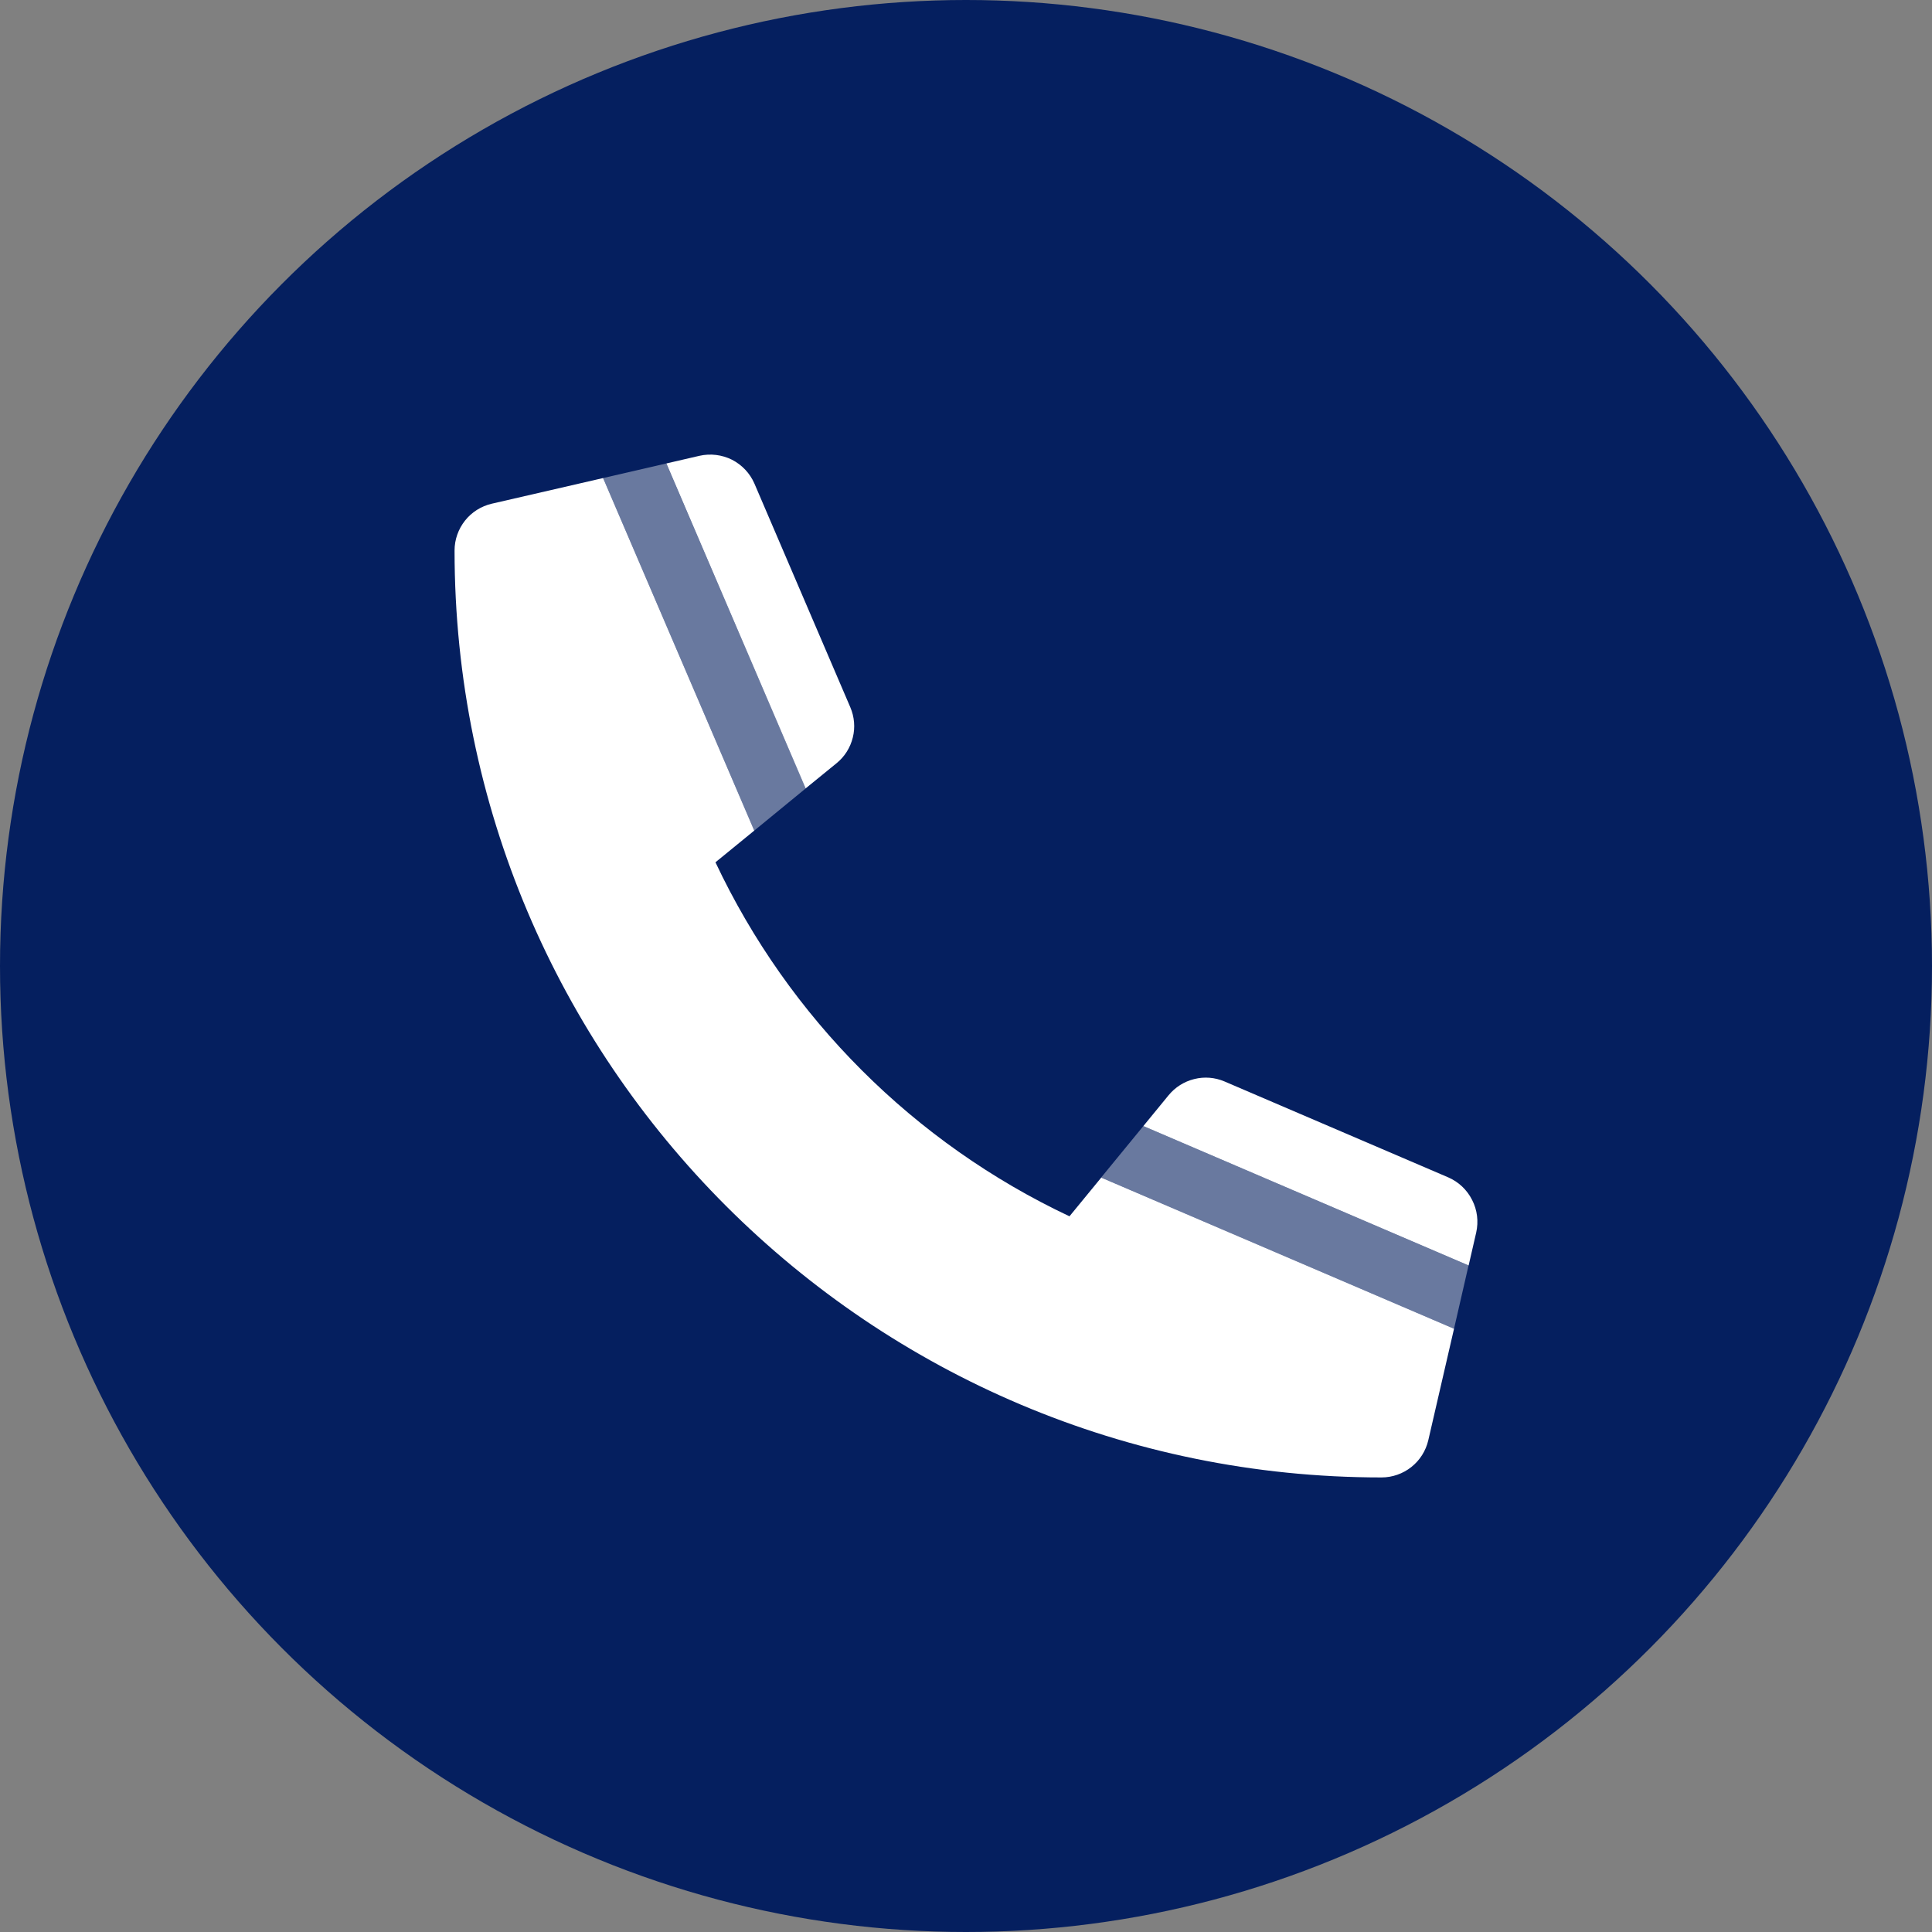 <?xml version="1.0" encoding="UTF-8"?> <svg xmlns="http://www.w3.org/2000/svg" width="25" height="25" viewBox="0 0 25 25" fill="none"><rect x="0" y="0" width="25" height="25" fill="#808080" stroke="none"/><circle cx="12.5" cy="12.5" r="12.5" fill="#051F5F"></circle><path d="M10.825 9.876C10.929 9.792 11.003 9.675 11.035 9.544C11.068 9.414 11.056 9.276 11.003 9.152L9.762 6.257C9.704 6.124 9.601 6.015 9.472 5.949C9.342 5.884 9.193 5.866 9.051 5.898L8.623 5.997L10.425 10.202L10.825 9.876ZM14.795 14.571L19.004 16.375L19.102 15.949C19.134 15.806 19.116 15.657 19.049 15.527C18.983 15.396 18.874 15.293 18.74 15.235L15.845 13.994C15.721 13.941 15.584 13.93 15.453 13.963C15.323 13.995 15.206 14.069 15.121 14.173L14.795 14.571ZM5.882 7.123C5.882 13.754 11.257 19.118 17.877 19.118C18.017 19.118 18.154 19.07 18.263 18.983C18.373 18.896 18.45 18.774 18.482 18.637L18.815 17.194L14.25 15.238L13.839 15.739C11.827 14.79 10.207 13.171 9.258 11.158L9.76 10.748L7.804 6.186L6.363 6.518C6.226 6.55 6.104 6.627 6.017 6.737C5.93 6.847 5.882 6.983 5.882 7.123V7.123Z" fill="white"></path><path opacity="0.4" d="M7.804 6.186L9.76 10.748L10.426 10.202L8.622 5.997L7.804 6.186ZM14.795 14.571L14.249 15.237L18.815 17.194L19.003 16.375L14.795 14.571Z" fill="white"></path></svg> 